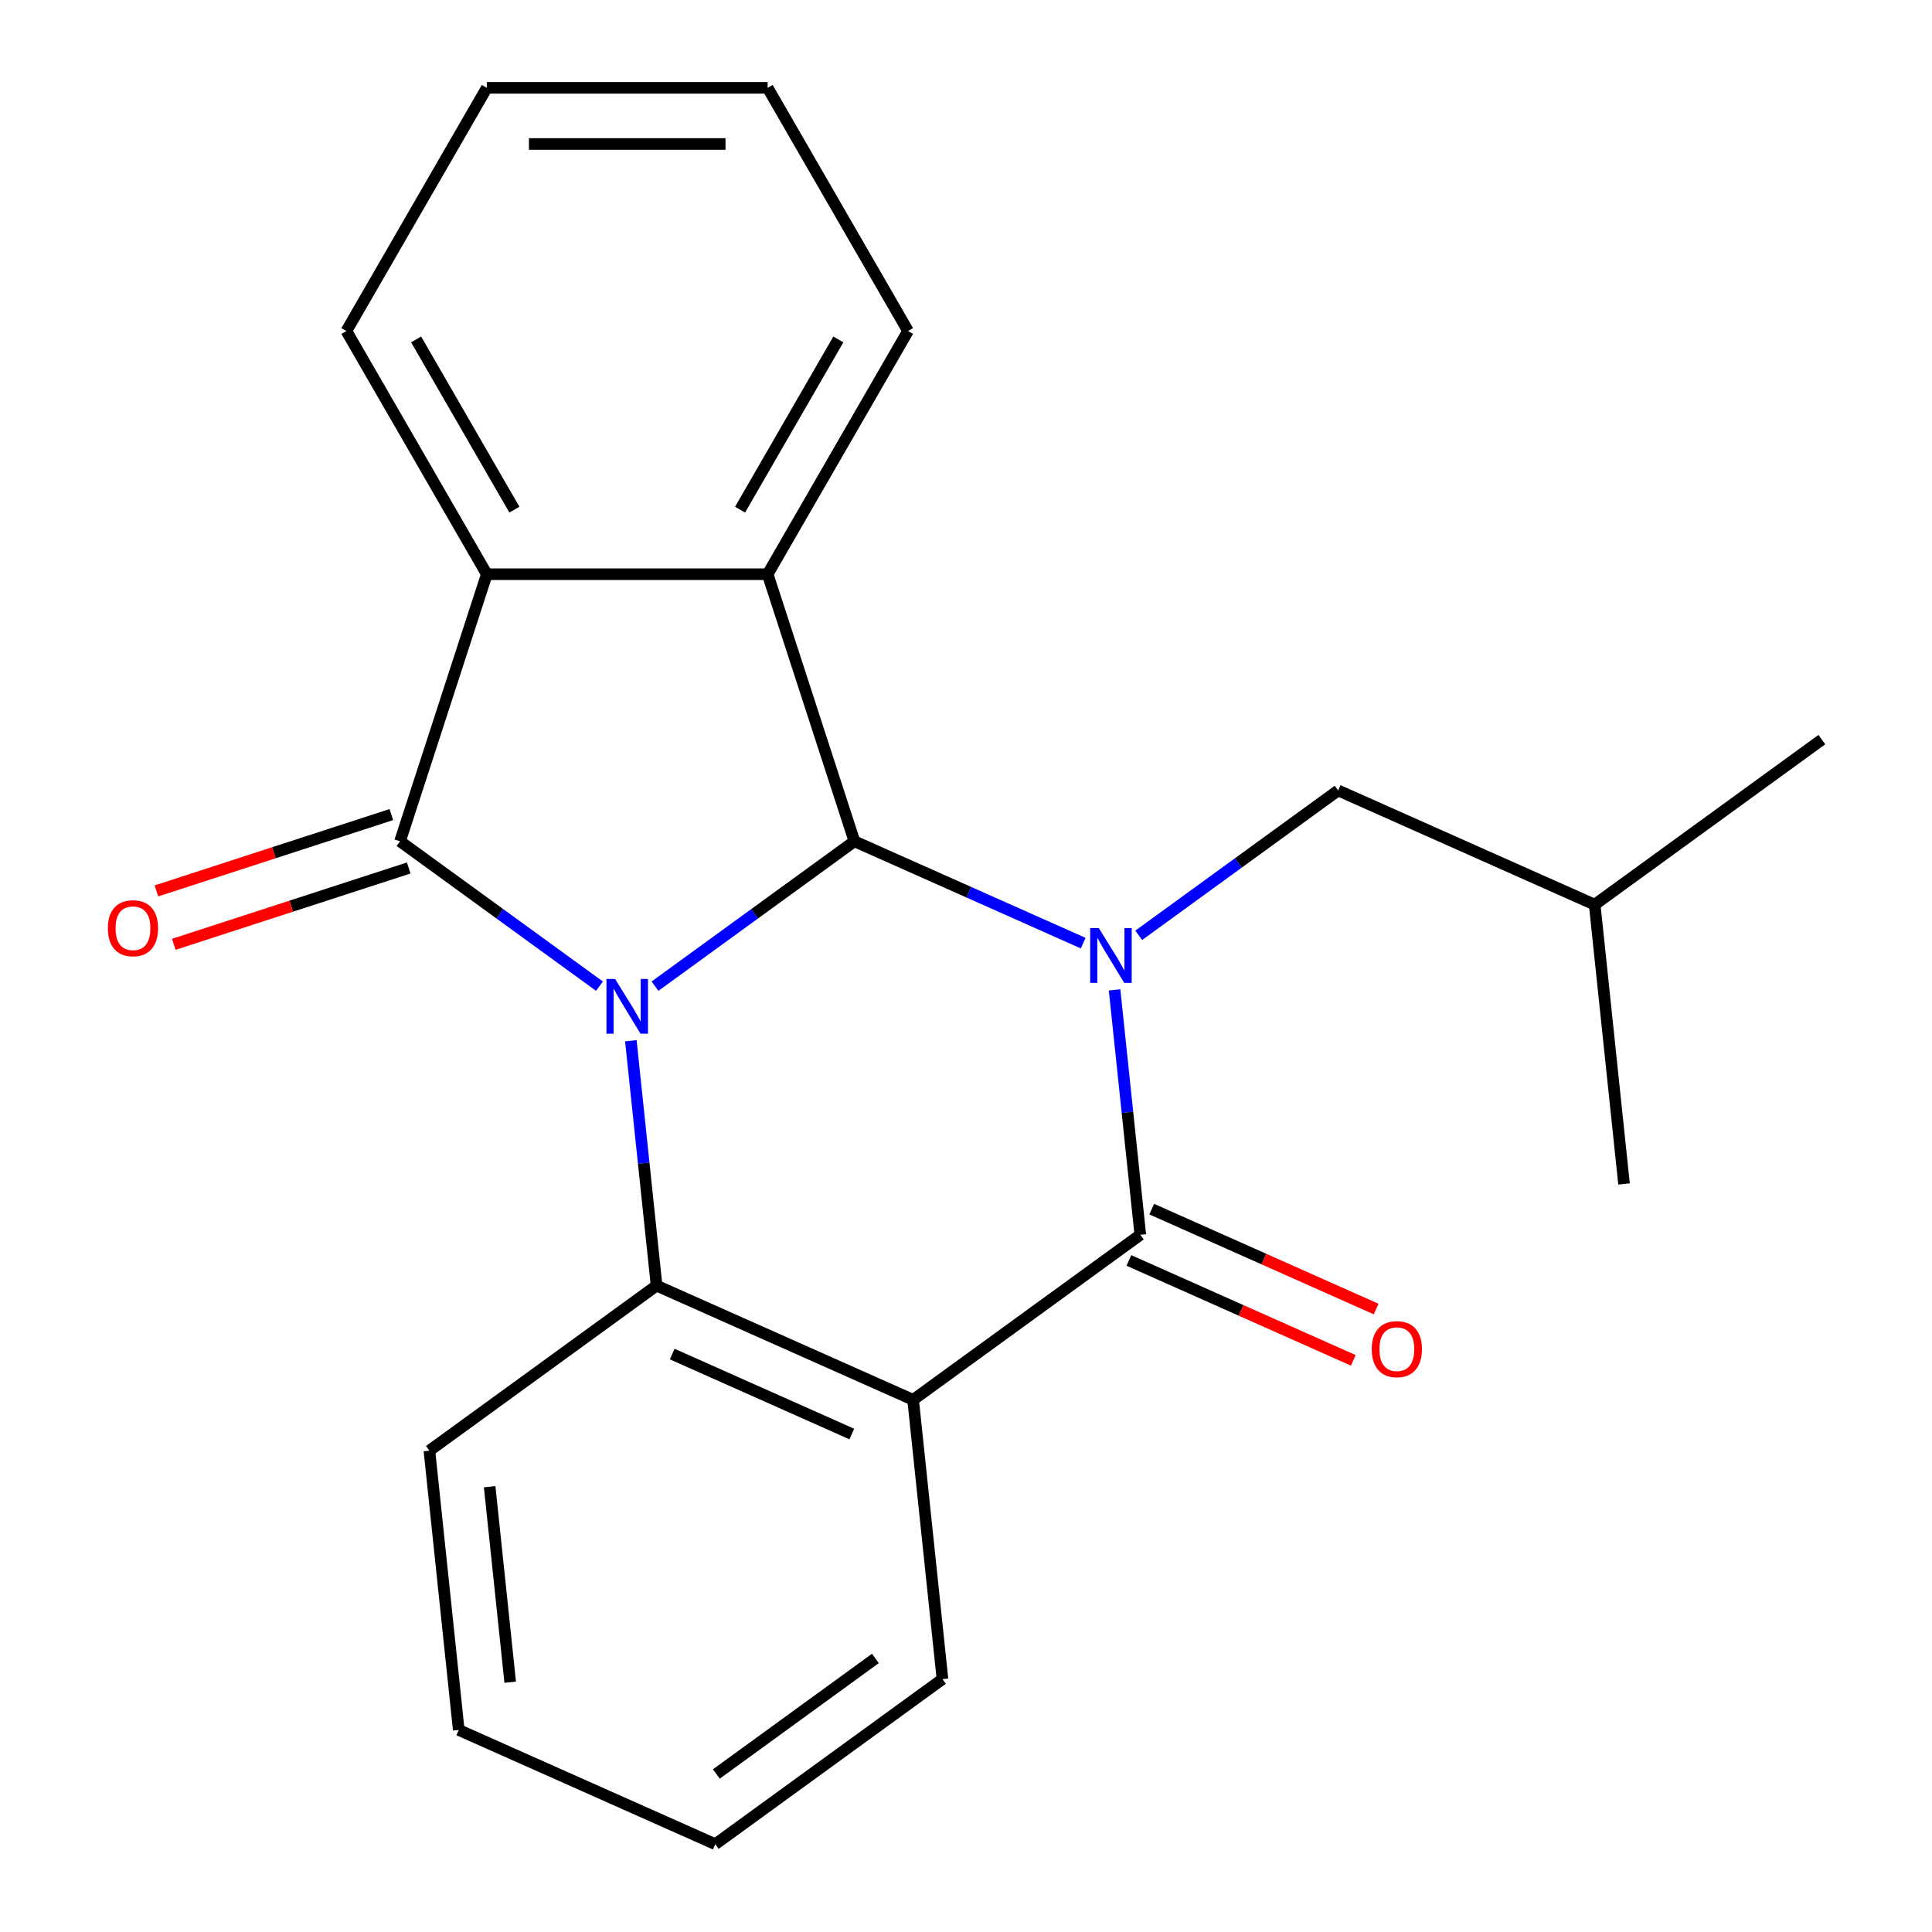 <?xml version='1.0' encoding='iso-8859-1'?>
<svg version='1.1' baseProfile='full'
              xmlns='http://www.w3.org/2000/svg'
                      xmlns:rdkit='http://www.rdkit.org/xml'
                      xmlns:xlink='http://www.w3.org/1999/xlink'
                  xml:space='preserve'
width='1000px' height='1000px' viewBox='0 0 1000 1000'>
<!-- END OF HEADER -->
<rect style='opacity:1.0;fill:#FFFFFF;stroke:none' width='1000' height='1000' x='0' y='0'> </rect>
<path class='bond-1' d='M 339.025,510.438 L 390.634,472.942' style='fill:none;fill-rule:evenodd;stroke:#0000FF;stroke-width:6px;stroke-linecap:butt;stroke-linejoin:miter;stroke-opacity:1' />
<path class='bond-1' d='M 390.634,472.942 L 442.243,435.447' style='fill:none;fill-rule:evenodd;stroke:#000000;stroke-width:6px;stroke-linecap:butt;stroke-linejoin:miter;stroke-opacity:1' />
<path class='bond-2' d='M 310.278,510.438 L 258.669,472.942' style='fill:none;fill-rule:evenodd;stroke:#0000FF;stroke-width:6px;stroke-linecap:butt;stroke-linejoin:miter;stroke-opacity:1' />
<path class='bond-2' d='M 258.669,472.942 L 207.06,435.447' style='fill:none;fill-rule:evenodd;stroke:#000000;stroke-width:6px;stroke-linecap:butt;stroke-linejoin:miter;stroke-opacity:1' />
<path class='bond-5' d='M 326.522,538.675 L 333.183,602.056' style='fill:none;fill-rule:evenodd;stroke:#0000FF;stroke-width:6px;stroke-linecap:butt;stroke-linejoin:miter;stroke-opacity:1' />
<path class='bond-5' d='M 333.183,602.056 L 339.845,665.436' style='fill:none;fill-rule:evenodd;stroke:#000000;stroke-width:6px;stroke-linecap:butt;stroke-linejoin:miter;stroke-opacity:1' />
<path class='bond-0' d='M 560.654,488.166 L 501.448,461.806' style='fill:none;fill-rule:evenodd;stroke:#0000FF;stroke-width:6px;stroke-linecap:butt;stroke-linejoin:miter;stroke-opacity:1' />
<path class='bond-0' d='M 501.448,461.806 L 442.243,435.447' style='fill:none;fill-rule:evenodd;stroke:#000000;stroke-width:6px;stroke-linecap:butt;stroke-linejoin:miter;stroke-opacity:1' />
<path class='bond-8' d='M 589.401,484.123 L 641.01,446.627' style='fill:none;fill-rule:evenodd;stroke:#0000FF;stroke-width:6px;stroke-linecap:butt;stroke-linejoin:miter;stroke-opacity:1' />
<path class='bond-8' d='M 641.01,446.627 L 692.619,409.131' style='fill:none;fill-rule:evenodd;stroke:#000000;stroke-width:6px;stroke-linecap:butt;stroke-linejoin:miter;stroke-opacity:1' />
<path class='bond-23' d='M 576.898,512.36 L 583.559,575.74' style='fill:none;fill-rule:evenodd;stroke:#0000FF;stroke-width:6px;stroke-linecap:butt;stroke-linejoin:miter;stroke-opacity:1' />
<path class='bond-23' d='M 583.559,575.74 L 590.221,639.121' style='fill:none;fill-rule:evenodd;stroke:#000000;stroke-width:6px;stroke-linecap:butt;stroke-linejoin:miter;stroke-opacity:1' />
<path class='bond-6' d='M 442.243,435.447 L 397.327,297.21' style='fill:none;fill-rule:evenodd;stroke:#000000;stroke-width:6px;stroke-linecap:butt;stroke-linejoin:miter;stroke-opacity:1' />
<path class='bond-7' d='M 207.06,435.447 L 251.976,297.21' style='fill:none;fill-rule:evenodd;stroke:#000000;stroke-width:6px;stroke-linecap:butt;stroke-linejoin:miter;stroke-opacity:1' />
<path class='bond-9' d='M 202.569,421.623 L 141.767,441.378' style='fill:none;fill-rule:evenodd;stroke:#000000;stroke-width:6px;stroke-linecap:butt;stroke-linejoin:miter;stroke-opacity:1' />
<path class='bond-9' d='M 141.767,441.378 L 80.966,461.134' style='fill:none;fill-rule:evenodd;stroke:#FF0000;stroke-width:6px;stroke-linecap:butt;stroke-linejoin:miter;stroke-opacity:1' />
<path class='bond-9' d='M 211.552,449.27 L 150.75,469.026' style='fill:none;fill-rule:evenodd;stroke:#000000;stroke-width:6px;stroke-linecap:butt;stroke-linejoin:miter;stroke-opacity:1' />
<path class='bond-9' d='M 150.75,469.026 L 89.949,488.781' style='fill:none;fill-rule:evenodd;stroke:#FF0000;stroke-width:6px;stroke-linecap:butt;stroke-linejoin:miter;stroke-opacity:1' />
<path class='bond-3' d='M 590.221,639.121 L 472.63,724.556' style='fill:none;fill-rule:evenodd;stroke:#000000;stroke-width:6px;stroke-linecap:butt;stroke-linejoin:miter;stroke-opacity:1' />
<path class='bond-10' d='M 584.309,652.399 L 642.384,678.256' style='fill:none;fill-rule:evenodd;stroke:#000000;stroke-width:6px;stroke-linecap:butt;stroke-linejoin:miter;stroke-opacity:1' />
<path class='bond-10' d='M 642.384,678.256 L 700.46,704.113' style='fill:none;fill-rule:evenodd;stroke:#FF0000;stroke-width:6px;stroke-linecap:butt;stroke-linejoin:miter;stroke-opacity:1' />
<path class='bond-10' d='M 596.133,625.842 L 654.208,651.699' style='fill:none;fill-rule:evenodd;stroke:#000000;stroke-width:6px;stroke-linecap:butt;stroke-linejoin:miter;stroke-opacity:1' />
<path class='bond-10' d='M 654.208,651.699 L 712.284,677.556' style='fill:none;fill-rule:evenodd;stroke:#FF0000;stroke-width:6px;stroke-linecap:butt;stroke-linejoin:miter;stroke-opacity:1' />
<path class='bond-4' d='M 472.63,724.556 L 339.845,665.436' style='fill:none;fill-rule:evenodd;stroke:#000000;stroke-width:6px;stroke-linecap:butt;stroke-linejoin:miter;stroke-opacity:1' />
<path class='bond-4' d='M 440.888,742.245 L 347.939,700.861' style='fill:none;fill-rule:evenodd;stroke:#000000;stroke-width:6px;stroke-linecap:butt;stroke-linejoin:miter;stroke-opacity:1' />
<path class='bond-11' d='M 472.63,724.556 L 487.823,869.11' style='fill:none;fill-rule:evenodd;stroke:#000000;stroke-width:6px;stroke-linecap:butt;stroke-linejoin:miter;stroke-opacity:1' />
<path class='bond-12' d='M 339.845,665.436 L 222.254,750.871' style='fill:none;fill-rule:evenodd;stroke:#000000;stroke-width:6px;stroke-linecap:butt;stroke-linejoin:miter;stroke-opacity:1' />
<path class='bond-13' d='M 397.327,297.21 L 470.002,171.332' style='fill:none;fill-rule:evenodd;stroke:#000000;stroke-width:6px;stroke-linecap:butt;stroke-linejoin:miter;stroke-opacity:1' />
<path class='bond-13' d='M 383.053,263.793 L 433.926,175.679' style='fill:none;fill-rule:evenodd;stroke:#000000;stroke-width:6px;stroke-linecap:butt;stroke-linejoin:miter;stroke-opacity:1' />
<path class='bond-22' d='M 397.327,297.21 L 251.976,297.21' style='fill:none;fill-rule:evenodd;stroke:#000000;stroke-width:6px;stroke-linecap:butt;stroke-linejoin:miter;stroke-opacity:1' />
<path class='bond-14' d='M 251.976,297.21 L 179.301,171.332' style='fill:none;fill-rule:evenodd;stroke:#000000;stroke-width:6px;stroke-linecap:butt;stroke-linejoin:miter;stroke-opacity:1' />
<path class='bond-14' d='M 266.25,263.793 L 215.378,175.679' style='fill:none;fill-rule:evenodd;stroke:#000000;stroke-width:6px;stroke-linecap:butt;stroke-linejoin:miter;stroke-opacity:1' />
<path class='bond-15' d='M 692.619,409.131 L 825.403,468.25' style='fill:none;fill-rule:evenodd;stroke:#000000;stroke-width:6px;stroke-linecap:butt;stroke-linejoin:miter;stroke-opacity:1' />
<path class='bond-24' d='M 487.823,869.11 L 370.232,954.545' style='fill:none;fill-rule:evenodd;stroke:#000000;stroke-width:6px;stroke-linecap:butt;stroke-linejoin:miter;stroke-opacity:1' />
<path class='bond-24' d='M 453.097,858.407 L 370.783,918.212' style='fill:none;fill-rule:evenodd;stroke:#000000;stroke-width:6px;stroke-linecap:butt;stroke-linejoin:miter;stroke-opacity:1' />
<path class='bond-18' d='M 222.254,750.871 L 237.447,895.426' style='fill:none;fill-rule:evenodd;stroke:#000000;stroke-width:6px;stroke-linecap:butt;stroke-linejoin:miter;stroke-opacity:1' />
<path class='bond-18' d='M 253.443,769.516 L 264.079,870.704' style='fill:none;fill-rule:evenodd;stroke:#000000;stroke-width:6px;stroke-linecap:butt;stroke-linejoin:miter;stroke-opacity:1' />
<path class='bond-17' d='M 470.002,171.332 L 397.327,45.455' style='fill:none;fill-rule:evenodd;stroke:#000000;stroke-width:6px;stroke-linecap:butt;stroke-linejoin:miter;stroke-opacity:1' />
<path class='bond-21' d='M 179.301,171.332 L 251.976,45.455' style='fill:none;fill-rule:evenodd;stroke:#000000;stroke-width:6px;stroke-linecap:butt;stroke-linejoin:miter;stroke-opacity:1' />
<path class='bond-19' d='M 825.403,468.25 L 942.995,382.815' style='fill:none;fill-rule:evenodd;stroke:#000000;stroke-width:6px;stroke-linecap:butt;stroke-linejoin:miter;stroke-opacity:1' />
<path class='bond-20' d='M 825.403,468.25 L 840.597,612.805' style='fill:none;fill-rule:evenodd;stroke:#000000;stroke-width:6px;stroke-linecap:butt;stroke-linejoin:miter;stroke-opacity:1' />
<path class='bond-16' d='M 370.232,954.545 L 237.447,895.426' style='fill:none;fill-rule:evenodd;stroke:#000000;stroke-width:6px;stroke-linecap:butt;stroke-linejoin:miter;stroke-opacity:1' />
<path class='bond-25' d='M 397.327,45.455 L 251.976,45.455' style='fill:none;fill-rule:evenodd;stroke:#000000;stroke-width:6px;stroke-linecap:butt;stroke-linejoin:miter;stroke-opacity:1' />
<path class='bond-25' d='M 375.524,74.525 L 273.779,74.525' style='fill:none;fill-rule:evenodd;stroke:#000000;stroke-width:6px;stroke-linecap:butt;stroke-linejoin:miter;stroke-opacity:1' />
<path  class='atom-0' d='M 318.392 506.722
L 327.672 521.722
Q 328.592 523.202, 330.072 525.882
Q 331.552 528.562, 331.632 528.722
L 331.632 506.722
L 335.392 506.722
L 335.392 535.042
L 331.512 535.042
L 321.552 518.642
Q 320.392 516.722, 319.152 514.522
Q 317.952 512.322, 317.592 511.642
L 317.592 535.042
L 313.912 535.042
L 313.912 506.722
L 318.392 506.722
' fill='#0000FF'/>
<path  class='atom-1' d='M 568.768 480.406
L 578.048 495.406
Q 578.968 496.886, 580.448 499.566
Q 581.928 502.246, 582.008 502.406
L 582.008 480.406
L 585.768 480.406
L 585.768 508.726
L 581.888 508.726
L 571.928 492.326
Q 570.768 490.406, 569.528 488.206
Q 568.328 486.006, 567.968 485.326
L 567.968 508.726
L 564.288 508.726
L 564.288 480.406
L 568.768 480.406
' fill='#0000FF'/>
<path  class='atom-10' d='M 55.823 480.442
Q 55.823 473.642, 59.183 469.842
Q 62.543 466.042, 68.823 466.042
Q 75.103 466.042, 78.463 469.842
Q 81.823 473.642, 81.823 480.442
Q 81.823 487.322, 78.423 491.242
Q 75.023 495.122, 68.823 495.122
Q 62.583 495.122, 59.183 491.242
Q 55.823 487.362, 55.823 480.442
M 68.823 491.922
Q 73.143 491.922, 75.463 489.042
Q 77.823 486.122, 77.823 480.442
Q 77.823 474.882, 75.463 472.082
Q 73.143 469.242, 68.823 469.242
Q 64.503 469.242, 62.143 472.042
Q 59.823 474.842, 59.823 480.442
Q 59.823 486.162, 62.143 489.042
Q 64.503 491.922, 68.823 491.922
' fill='#FF0000'/>
<path  class='atom-11' d='M 710.005 698.32
Q 710.005 691.52, 713.365 687.72
Q 716.725 683.92, 723.005 683.92
Q 729.285 683.92, 732.645 687.72
Q 736.005 691.52, 736.005 698.32
Q 736.005 705.2, 732.605 709.12
Q 729.205 713, 723.005 713
Q 716.765 713, 713.365 709.12
Q 710.005 705.24, 710.005 698.32
M 723.005 709.8
Q 727.325 709.8, 729.645 706.92
Q 732.005 704, 732.005 698.32
Q 732.005 692.76, 729.645 689.96
Q 727.325 687.12, 723.005 687.12
Q 718.685 687.12, 716.325 689.92
Q 714.005 692.72, 714.005 698.32
Q 714.005 704.04, 716.325 706.92
Q 718.685 709.8, 723.005 709.8
' fill='#FF0000'/>
</svg>
